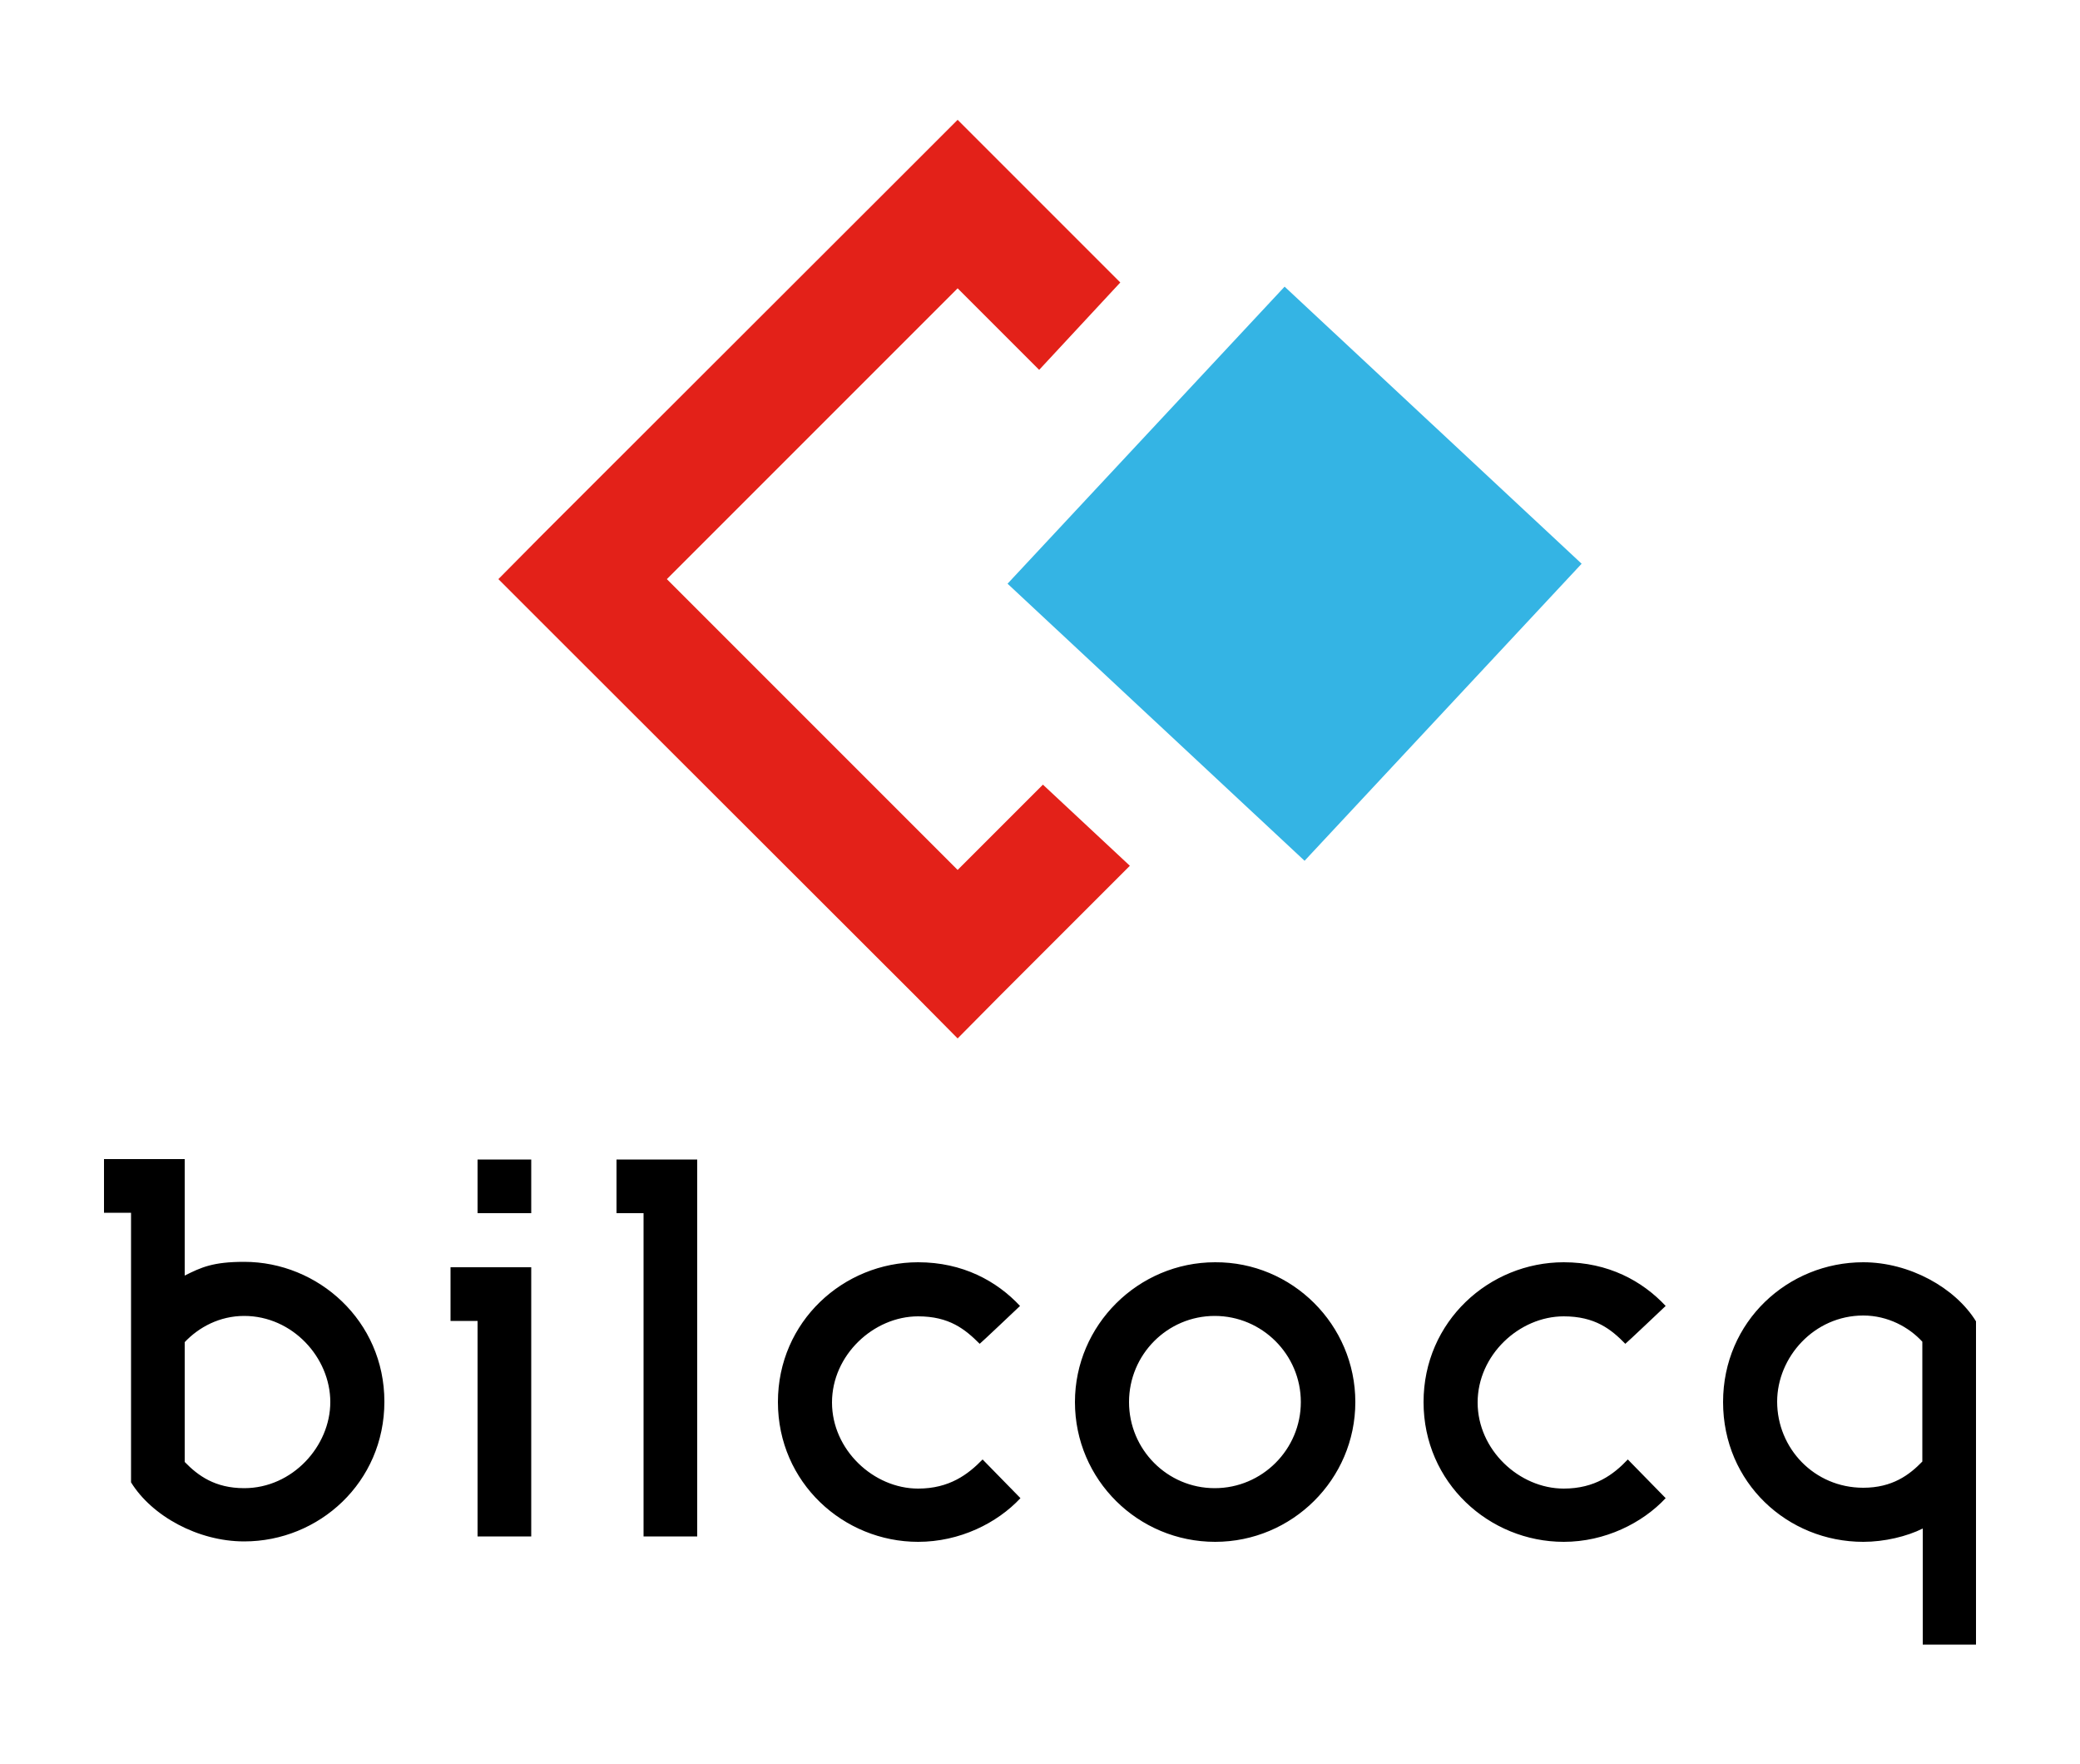 <svg id="Calque_1" xmlns="http://www.w3.org/2000/svg" viewBox="0 0 500 424"><style>.st0{fill:#34b4e4}.st1{fill:#e32119}</style><path d="M58.7 303.3c17.8 0 33.7 14.2 33.7 33.6s-15.7 33.6-33.7 33.6c-11.1 0-22.2-6.1-27.2-14.2v-64.8H25v-12.9h19.4v28c4-2 6.8-3.3 14.3-3.3zm-14.3 48.1c3.2 3.3 7.3 6.3 14.3 6.3 11.6 0 20.7-10.1 20.7-20.7 0-10.7-9.1-20.7-20.7-20.7-5.9 0-10.9 2.7-14.3 6.3v28.8zM127.7 304.6v64.7h-12.9v-51.8h-6.5v-12.9h19.4zm0-25.9v12.9h-12.9v-12.9h12.9zM167.6 278.7v90.6h-12.9v-77.7h-6.5v-12.9h19.4zM220.7 370.6c-17.9 0-33.7-14.2-33.7-33.6s15.8-33.6 33.7-33.6c10.7 0 18.9 4.5 24.5 10.5 0 0-9.6 9.1-9.7 9.1-3.5-3.5-7.3-6.6-14.8-6.6-10.7 0-20.7 9.3-20.7 20.7 0 11.4 10 20.7 20.7 20.7 7.5 0 12-3.4 15.5-7l9.1 9.3c-5.6 6-14.6 10.5-24.6 10.5zM325.8 337c0 18.6-15.2 33.6-33.7 33.6s-33.7-14.9-33.7-33.6c0-18.5 15.2-33.6 33.7-33.6 18.5-.1 33.7 15 33.7 33.6zM292 316.3c-11.4 0-20.6 9.3-20.6 20.7 0 11.4 9.2 20.7 20.6 20.7s20.7-9.3 20.7-20.7c0-11.4-9.3-20.7-20.7-20.7zM375.9 370.6c-17.9 0-33.7-14.2-33.7-33.6s15.8-33.6 33.7-33.6c10.7 0 18.9 4.5 24.5 10.5 0 0-9.6 9.1-9.7 9.1-3.4-3.5-7.3-6.6-14.8-6.6-10.7 0-20.7 9.3-20.7 20.7 0 11.4 10 20.7 20.7 20.7 7.5 0 12-3.4 15.4-7l9.1 9.3c-5.6 6-14.6 10.5-24.5 10.5zM447.9 370.6c-18.2 0-33.7-14.2-33.7-33.6s15.6-33.6 33.7-33.6c11.1 0 22.1 6.1 27.1 14.2v77.7h-12.8v-27.9c-3.8 1.9-9.2 3.2-14.3 3.2zm14.2-48.1c-3.2-3.5-8.3-6.3-14.2-6.3-11.8 0-20.7 10-20.7 20.7 0 11.2 8.9 20.7 20.7 20.7 7 0 11.1-3.1 14.2-6.3v-28.8z"/><path class="st0" d="M313.6 206.9l-71.4-66.6 66.6-71.4 71.4 66.6z"/><path class="st1" d="M230.2 209.1l-69.9-69.9 69.9-69.9 19.6 19.6 19.5-21-29-29-10.1-10.1-10.1 10.1-90.2 90.1-10.1 10.2 10.1 10.1 90.2 90.1 10.1 10.2 10.1-10.2 31.3-31.3-20.9-19.5z"/></svg>
